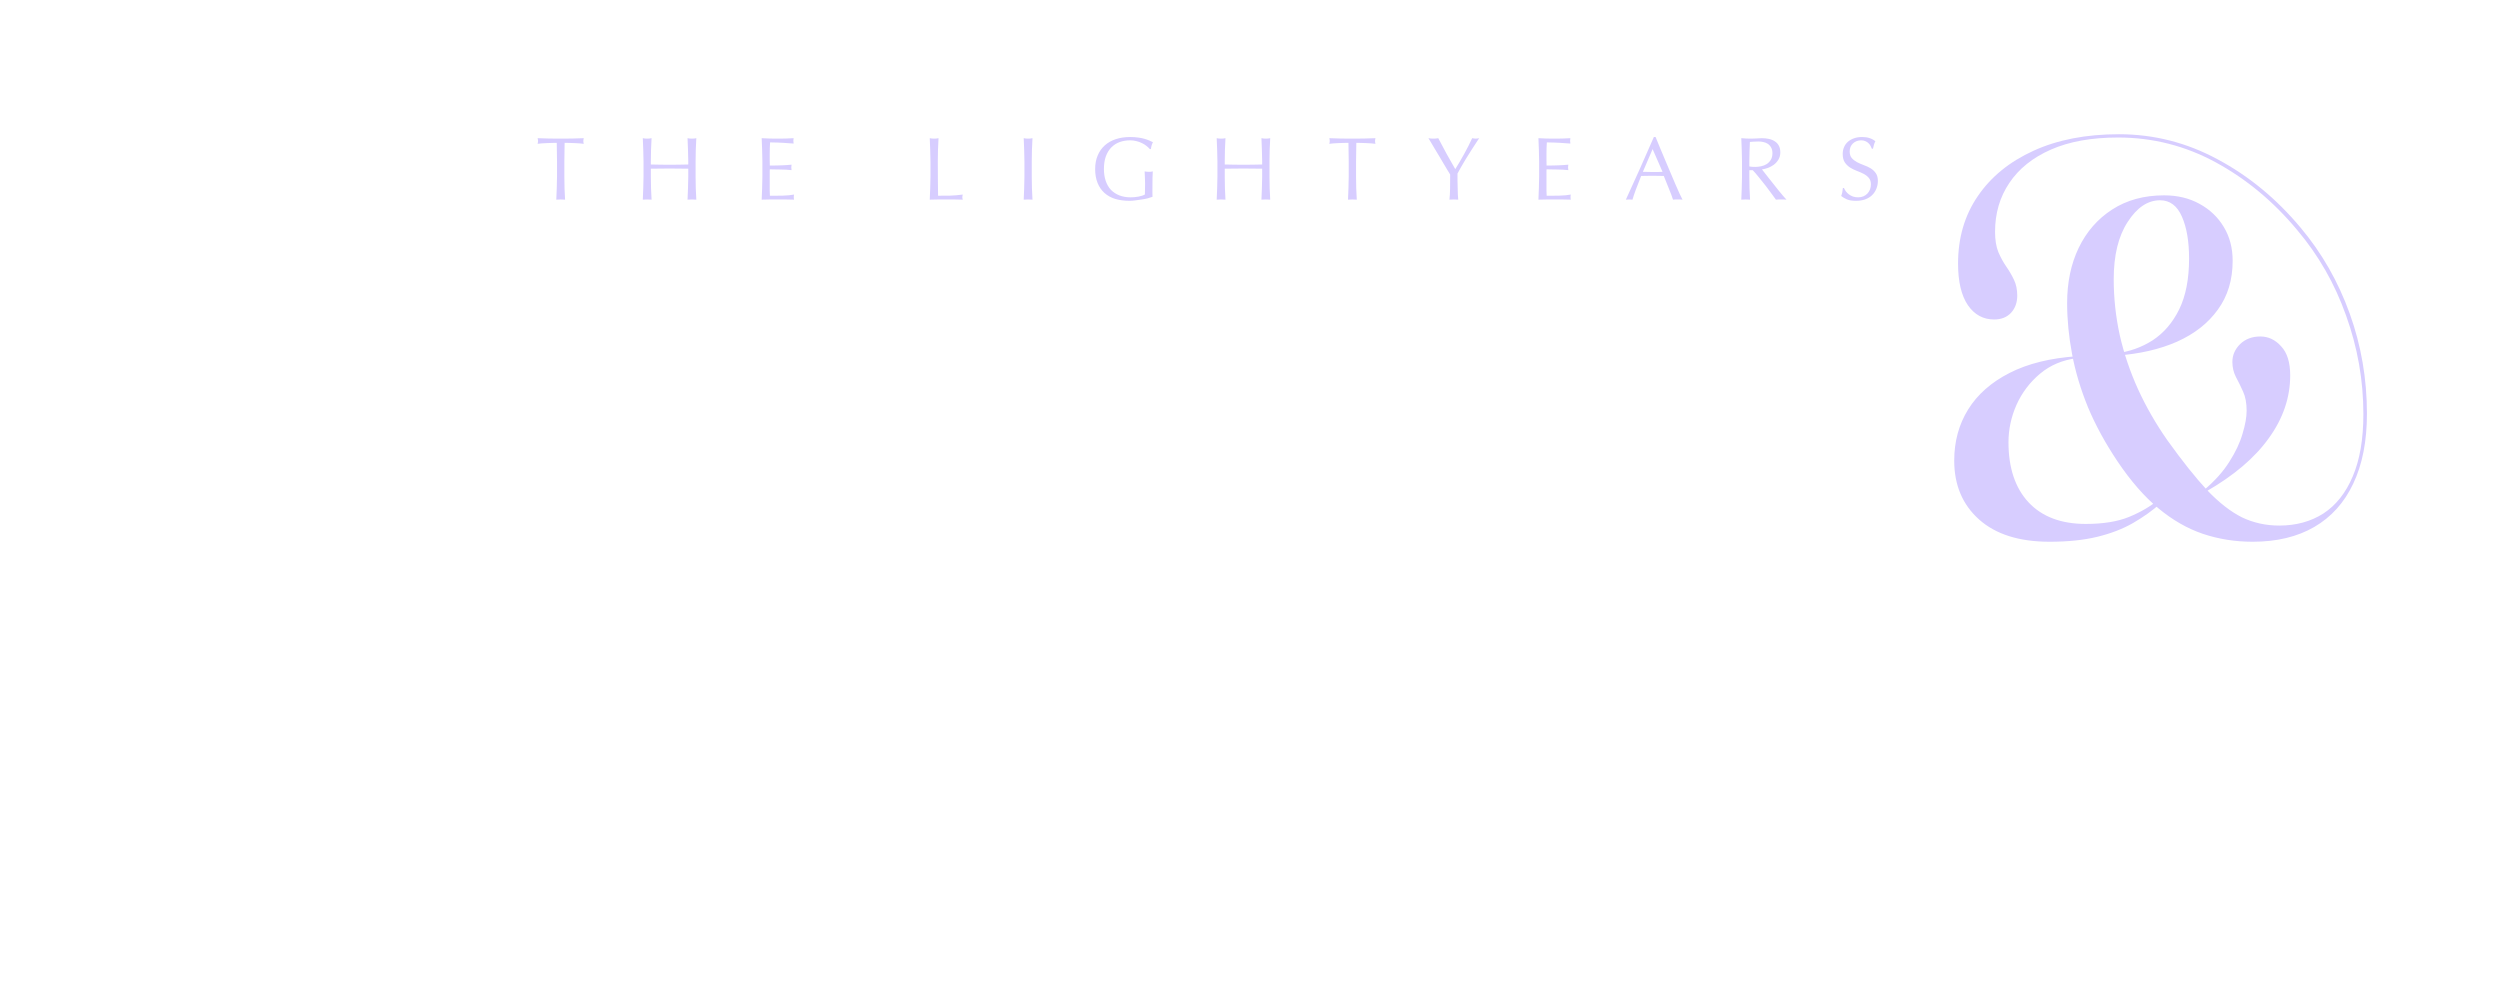 <svg width="894" height="352" viewBox="0 0 894 352" fill="none" xmlns="http://www.w3.org/2000/svg">
<g filter="url(#filter0_d_827_354)">
<path d="M805.551 193.728C799.279 193.728 793.334 192.78 787.715 190.886C782.162 188.991 776.87 185.953 771.839 181.771C766.808 177.59 761.941 172.004 757.237 165.013C752.859 158.48 749.331 152.012 746.653 145.609C744.039 139.206 742.145 132.869 740.969 126.597C739.793 120.325 739.205 114.249 739.205 108.369C739.205 100.986 740.577 94.42 743.321 88.67C746.13 82.856 750.115 78.282 755.277 74.95C760.503 71.553 766.71 69.854 773.897 69.854C778.666 69.854 782.88 70.867 786.539 72.892C790.263 74.918 793.17 77.694 795.261 81.222C797.352 84.685 798.397 88.703 798.397 93.276C798.397 100.071 796.633 105.886 793.105 110.721C789.642 115.555 784.775 119.377 778.503 122.187C772.296 124.931 765.012 126.597 756.649 127.185L756.453 126.401C761.353 125.813 765.796 124.245 769.781 121.697C773.766 119.083 776.935 115.392 779.287 110.623C781.639 105.788 782.815 99.745 782.815 92.493C782.815 86.351 781.966 81.353 780.267 77.498C778.568 73.578 775.955 71.618 772.427 71.618C768.05 71.618 764.195 74.199 760.863 79.36C757.531 84.456 755.865 91.284 755.865 99.843C755.865 106.572 756.583 113.236 758.021 119.835C759.523 126.434 761.712 132.902 764.587 139.239C767.462 145.511 770.957 151.587 775.073 157.467C780.365 164.85 785.102 170.795 789.283 175.303C793.53 179.746 797.679 182.98 801.729 185.005C805.845 186.966 810.288 187.946 815.057 187.946C821.068 187.946 826.328 186.508 830.836 183.633C835.344 180.693 838.839 176.283 841.322 170.403C843.87 164.458 845.144 157.01 845.144 148.059C845.144 136.038 843.086 124.31 838.97 112.877C834.919 101.443 829.072 91.219 821.427 82.202C812.999 72.076 803.33 64.04 792.419 58.094C781.508 52.149 769.846 49.176 757.433 49.176C747.959 49.176 739.956 50.613 733.423 53.488C726.889 56.363 721.924 60.348 718.526 65.444C715.129 70.475 713.43 76.29 713.43 82.888C713.43 85.763 713.822 88.18 714.606 90.141C715.456 92.1 716.403 93.832 717.448 95.335C718.494 96.837 719.408 98.405 720.192 100.039C720.976 101.672 721.368 103.567 721.368 105.723C721.368 108.205 720.617 110.263 719.114 111.897C717.612 113.465 715.619 114.249 713.136 114.249C709.216 114.249 706.08 112.55 703.728 109.153C701.376 105.69 700.2 100.725 700.2 94.257C700.2 85.044 702.552 77.008 707.256 70.148C711.96 63.223 718.624 57.8 727.248 53.88C735.873 49.96 746.032 48 757.727 48C770.206 48 781.998 51.005 793.105 57.016C804.212 62.962 814.077 71.096 822.701 81.418C830.28 90.434 836.128 100.659 840.244 112.093C844.36 123.526 846.418 135.482 846.418 147.961C846.418 157.761 844.784 166.091 841.518 172.951C838.316 179.746 833.678 184.907 827.602 188.436C821.525 191.964 814.175 193.728 805.551 193.728ZM788.205 175.205C792.06 171.939 795.065 168.574 797.221 165.111C799.443 161.649 801.011 158.317 801.925 155.115C802.905 151.914 803.395 149.17 803.395 146.883C803.395 144.139 802.971 141.852 802.121 140.023C801.272 138.128 800.423 136.397 799.573 134.829C798.724 133.196 798.299 131.399 798.299 129.439C798.299 127.022 799.214 124.898 801.043 123.069C802.938 121.239 805.355 120.325 808.295 120.325C811.17 120.325 813.653 121.501 815.743 123.853C817.899 126.14 818.977 129.602 818.977 134.241C818.977 142.146 816.429 149.627 811.333 156.683C806.303 163.739 798.757 170.142 788.695 175.891L788.205 175.205ZM742.733 128.067C737.571 128.72 733.161 130.582 729.502 133.653C725.844 136.724 723.034 140.448 721.074 144.825C719.18 149.137 718.232 153.58 718.232 158.153C718.232 167.3 720.617 174.454 725.386 179.615C730.221 184.777 737.049 187.358 745.869 187.358C752.141 187.358 757.335 186.508 761.451 184.809C765.567 183.111 769.062 181.053 771.937 178.635L772.623 180.007C769.748 182.555 766.449 184.907 762.725 187.064C759.066 189.154 754.819 190.788 749.985 191.964C745.15 193.14 739.466 193.728 732.932 193.728C722.087 193.728 713.692 191.082 707.746 185.79C701.801 180.497 698.828 173.474 698.828 164.719C698.828 157.859 700.494 151.75 703.826 146.393C707.158 141.036 712.091 136.691 718.624 133.359C725.158 130.027 733.227 128.034 742.831 127.381L742.733 128.067Z" fill="#D7CDFF"/>
</g>
<g filter="url(#filter1_d_827_354)">
<path d="M47 196.19V96.811H97.389C118.105 96.811 130.422 105.909 130.422 121.866C130.422 132.923 123.564 141.181 111.806 144.121C125.243 146.08 132.802 154.759 132.802 167.916C132.802 185.132 119.785 196.19 98.509 196.19H47ZM76.254 176.594H88.851C96.969 176.594 101.728 172.255 101.728 165.396C101.728 158.538 96.689 154.619 88.851 154.619H76.254V176.594ZM76.254 136.422H87.591C94.59 136.422 99.349 132.923 99.349 126.205C99.349 119.766 94.59 116.407 87.591 116.407H76.254V136.422Z" fill="white"/>
<path d="M129.402 196.19L164.675 96.811H199.387L234.66 196.19H205.406L199.107 175.894H164.954L158.656 196.19H129.402ZM170.973 156.298H193.089L186.51 134.743C184.83 129.284 183.151 123.405 182.171 117.107H181.891C180.911 123.405 179.231 129.284 177.552 134.743L170.973 156.298Z" fill="white"/>
<path d="M238.923 196.19V96.811H270.557L296.871 144.821C298.831 148.6 301.63 154.339 302.89 157.698H303.17V96.811H330.184V196.19H299.95L271.956 147.34C269.437 142.861 267.617 138.662 266.218 135.443H265.938V196.19H238.923Z" fill="white"/>
<path d="M380.358 198.569C352.644 198.569 335.847 179.113 335.847 146.78C335.847 115.007 356.003 94.431 387.076 94.431C412.411 94.431 429.347 105.629 433.267 125.225L404.153 130.964C402.333 121.026 396.174 115.847 387.076 115.847C373.779 115.847 365.941 126.904 365.941 146.22C365.941 166.096 373.499 176.594 387.356 176.594C397.294 176.594 405.972 169.595 405.972 161.477V159.238H384.137V138.942H432.847V196.19H412.271L411.571 182.473C406.252 192.97 395.335 198.569 380.358 198.569Z" fill="white"/>
<path d="M470.899 175.194H514.15V196.19H441.645V96.811H513.17V117.806H470.899V135.163H510.79V155.738H470.899V175.194Z" fill="white"/>
<path d="M522.571 196.19V96.811H570.021C594.796 96.811 608.233 107.869 608.233 128.164C608.233 140.902 601.514 150.699 590.317 155.458L610.472 196.19H579.119L562.882 159.797H551.825V196.19H522.571ZM551.825 140.902H563.442C572.68 140.902 577.719 136.422 577.719 128.164C577.719 120.326 572.96 116.407 563.442 116.407H551.825V140.902Z" fill="white"/>
<path d="M650.538 198.569C631.222 198.569 614.425 191.991 604.907 180.373L624.643 162.317C631.502 171.415 640.88 176.174 651.657 176.174C660.475 176.174 665.934 173.095 665.934 167.916C665.934 162.877 663.135 160.777 653.897 158.818L641.3 156.018C622.124 151.819 612.466 141.321 612.466 124.805C612.466 105.909 628.142 94.431 653.477 94.431C670.133 94.431 684.69 99.61 694.628 109.408L677.972 128.024C671.113 120.466 660.755 115.847 651.237 115.847C643.539 115.847 638.78 118.506 638.78 122.845C638.78 127.464 641.999 129.704 652.217 131.943L666.494 135.163C685.39 139.362 693.648 148.6 693.648 165.256C693.648 185.972 677.272 198.569 650.538 198.569Z" fill="white"/>
</g>
<g filter="url(#filter2_d_827_354)">
<path d="M92.133 302.334L127.405 202.955H162.118L197.39 302.334H168.137L161.838 282.038H127.685L121.387 302.334H92.133ZM133.704 262.442H155.819L149.241 240.887C147.561 235.428 145.881 229.549 144.902 223.251H144.622C143.642 229.549 141.962 235.428 140.283 240.887L133.704 262.442Z" fill="white"/>
<path d="M201.654 302.334V202.955H233.287L259.602 250.965C261.561 254.744 264.361 260.483 265.62 263.842H265.9V202.955H292.915V302.334H262.681L234.687 253.484C232.168 249.005 230.348 244.806 228.948 241.587H228.668V302.334H201.654Z" fill="white"/>
<path d="M297.178 225.91V202.955H381.58V225.91H354.006V302.334H324.752V225.91H297.178Z" fill="white"/>
<path d="M476.067 202.955V302.334H446.813V263.142H415.04V302.334H385.786V202.955H415.04V241.167H446.813V202.955H476.067Z" fill="white"/>
<path d="M516.469 281.338H559.72V302.334H487.215V202.955H558.74V223.951H516.469V241.307H556.361V261.882H516.469V281.338Z" fill="white"/>
<path d="M568.141 302.334V202.955H608.173L621.89 255.164C623.149 259.923 623.989 265.242 624.269 268.741H624.549C624.829 265.242 625.809 259.783 627.069 254.884L639.806 202.955H680.397V302.334H653.663V239.627C653.663 235.988 653.803 232.069 654.083 228.01H653.803C653.523 231.229 652.823 234.588 652.263 236.828L635.607 302.334H611.812L594.036 236.828C593.336 234.448 592.636 231.229 592.356 228.29H592.076C592.356 231.789 592.636 235.708 592.636 239.627V302.334H568.141Z" fill="white"/>
<path d="M727.41 304.713C708.094 304.713 691.297 298.135 681.779 286.517L701.515 268.461C708.374 277.559 717.752 282.318 728.53 282.318C737.348 282.318 742.807 279.239 742.807 274.06C742.807 269.021 740.007 266.921 730.769 264.962L718.172 262.162C698.996 257.963 689.338 247.466 689.338 230.949C689.338 212.053 705.014 200.576 730.349 200.576C747.006 200.576 761.563 205.754 771.5 215.552L754.844 234.168C747.985 226.61 737.628 221.991 728.11 221.991C720.411 221.991 715.652 224.65 715.652 228.989C715.652 233.608 718.872 235.848 729.089 238.088L743.366 241.307C762.262 245.506 770.521 254.744 770.521 271.4C770.521 292.116 754.144 304.713 727.41 304.713Z" fill="white"/>
</g>
<g filter="url(#filter3_d_827_354)">
<path d="M199.19 57.702C199.19 55.483 199.158 53.275 199.094 51.078C198.539 51.078 197.953 51.089 197.334 51.11C196.737 51.11 196.129 51.131 195.51 51.174C194.913 51.195 194.326 51.227 193.75 51.27C193.195 51.313 192.694 51.366 192.246 51.43C192.353 51.046 192.406 50.705 192.406 50.406C192.406 50.171 192.353 49.841 192.246 49.414C193.654 49.457 195.03 49.499 196.374 49.542C197.718 49.563 199.094 49.574 200.502 49.574C201.91 49.574 203.286 49.563 204.63 49.542C205.974 49.499 207.35 49.457 208.758 49.414C208.651 49.841 208.598 50.182 208.598 50.438C208.598 50.715 208.651 51.046 208.758 51.43C208.31 51.366 207.798 51.313 207.222 51.27C206.667 51.227 206.081 51.195 205.462 51.174C204.865 51.131 204.257 51.11 203.638 51.11C203.041 51.089 202.465 51.078 201.91 51.078C201.846 53.275 201.814 55.483 201.814 57.702V63.206C201.814 64.614 201.835 66.001 201.878 67.366C201.942 68.731 202.006 70.075 202.07 71.398C201.579 71.355 201.057 71.334 200.502 71.334C199.947 71.334 199.425 71.355 198.934 71.398C198.998 70.075 199.051 68.731 199.094 67.366C199.158 66.001 199.19 64.614 199.19 63.206V57.702Z" fill="#D7CDFF"/>
<path d="M246.123 57.702C246.123 56.294 246.091 54.918 246.027 53.574C245.985 52.209 245.931 50.822 245.867 49.414C246.145 49.457 246.411 49.499 246.667 49.542C246.923 49.563 247.179 49.574 247.435 49.574C247.691 49.574 247.947 49.563 248.203 49.542C248.459 49.499 248.726 49.457 249.003 49.414C248.939 50.822 248.875 52.209 248.811 53.574C248.769 54.918 248.747 56.294 248.747 57.702V63.206C248.747 64.614 248.769 66.001 248.811 67.366C248.875 68.731 248.939 70.075 249.003 71.398C248.513 71.355 247.99 71.334 247.435 71.334C246.881 71.334 246.358 71.355 245.867 71.398C245.931 70.075 245.985 68.731 246.027 67.366C246.091 66.001 246.123 64.614 246.123 63.206V60.326C244.971 60.305 243.851 60.294 242.763 60.294C241.697 60.273 240.587 60.262 239.435 60.262C238.283 60.262 237.163 60.273 236.075 60.294C235.009 60.294 233.899 60.305 232.747 60.326V63.206C232.747 64.614 232.769 66.001 232.811 67.366C232.875 68.731 232.939 70.075 233.003 71.398C232.513 71.355 231.99 71.334 231.435 71.334C230.881 71.334 230.358 71.355 229.867 71.398C229.931 70.075 229.985 68.731 230.027 67.366C230.091 66.001 230.123 64.614 230.123 63.206V57.702C230.123 56.294 230.091 54.918 230.027 53.574C229.985 52.209 229.931 50.822 229.867 49.414C230.145 49.457 230.411 49.499 230.667 49.542C230.923 49.563 231.179 49.574 231.435 49.574C231.691 49.574 231.947 49.563 232.203 49.542C232.459 49.499 232.726 49.457 233.003 49.414C232.939 50.822 232.875 52.209 232.811 53.574C232.769 54.918 232.747 56.294 232.747 57.702V58.822C233.899 58.843 235.009 58.865 236.075 58.886C237.163 58.907 238.283 58.918 239.435 58.918C240.587 58.918 241.697 58.907 242.763 58.886C243.851 58.865 244.971 58.843 246.123 58.822V57.702Z" fill="#D7CDFF"/>
<path d="M272.63 57.67C272.63 56.262 272.598 54.875 272.534 53.51C272.491 52.145 272.438 50.779 272.374 49.414C273.334 49.457 274.283 49.499 275.222 49.542C276.182 49.563 277.142 49.574 278.102 49.574C279.062 49.574 280.011 49.563 280.95 49.542C281.888 49.499 282.838 49.457 283.798 49.414C283.734 49.734 283.702 50.054 283.702 50.374C283.702 50.694 283.734 51.014 283.798 51.334C283.115 51.291 282.486 51.249 281.91 51.206C281.355 51.163 280.758 51.121 280.118 51.078C279.499 51.035 278.816 51.003 278.07 50.982C277.323 50.939 276.427 50.918 275.382 50.918C275.36 51.601 275.328 52.251 275.286 52.87C275.264 53.489 275.254 54.193 275.254 54.982C275.254 55.814 275.254 56.625 275.254 57.414C275.275 58.203 275.286 58.801 275.286 59.206C276.224 59.206 277.067 59.195 277.814 59.174C278.56 59.153 279.243 59.131 279.862 59.11C280.48 59.067 281.046 59.035 281.558 59.014C282.091 58.971 282.592 58.929 283.062 58.886C282.998 59.206 282.966 59.537 282.966 59.878C282.966 60.198 282.998 60.518 283.062 60.838C282.507 60.774 281.856 60.721 281.11 60.678C280.384 60.635 279.648 60.614 278.902 60.614C278.176 60.593 277.483 60.582 276.822 60.582C276.182 60.561 275.67 60.55 275.286 60.55C275.286 60.742 275.275 60.955 275.254 61.19C275.254 61.403 275.254 61.681 275.254 62.022V65.19C275.254 66.406 275.254 67.409 275.254 68.198C275.275 68.987 275.296 69.585 275.318 69.99C276.022 69.99 276.768 69.99 277.558 69.99C278.368 69.99 279.158 69.979 279.926 69.958C280.715 69.915 281.451 69.873 282.134 69.83C282.838 69.766 283.446 69.681 283.958 69.574C283.915 69.723 283.883 69.894 283.862 70.086C283.862 70.257 283.862 70.417 283.862 70.566C283.862 70.907 283.894 71.185 283.958 71.398C282.998 71.355 282.038 71.334 281.078 71.334C280.139 71.334 279.179 71.334 278.198 71.334C277.216 71.334 276.246 71.334 275.286 71.334C274.326 71.334 273.355 71.355 272.374 71.398C272.438 70.033 272.491 68.678 272.534 67.334C272.598 65.969 272.63 64.582 272.63 63.174V57.67Z" fill="#D7CDFF"/>
<path d="M332.736 57.702C332.736 56.294 332.704 54.918 332.64 53.574C332.597 52.209 332.544 50.822 332.48 49.414C332.757 49.457 333.024 49.499 333.28 49.542C333.536 49.563 333.792 49.574 334.048 49.574C334.304 49.574 334.56 49.563 334.816 49.542C335.072 49.499 335.339 49.457 335.616 49.414C335.552 50.822 335.488 52.209 335.424 53.574C335.381 54.918 335.36 56.294 335.36 57.702C335.36 60.39 335.37 62.726 335.392 64.71C335.413 66.673 335.435 68.433 335.456 69.99C336.971 69.99 338.421 69.979 339.808 69.958C341.194 69.915 342.688 69.787 344.288 69.574C344.181 69.958 344.128 70.278 344.128 70.534C344.128 70.769 344.181 71.057 344.288 71.398C343.307 71.355 342.325 71.334 341.344 71.334C340.363 71.334 339.381 71.334 338.4 71.334C337.376 71.334 336.384 71.334 335.424 71.334C334.485 71.334 333.504 71.355 332.48 71.398C332.544 70.075 332.597 68.731 332.64 67.366C332.704 66.001 332.736 64.614 332.736 63.206V57.702Z" fill="#D7CDFF"/>
<path d="M366.336 57.702C366.336 56.294 366.304 54.918 366.24 53.574C366.197 52.209 366.144 50.822 366.08 49.414C366.357 49.457 366.624 49.499 366.88 49.542C367.136 49.563 367.392 49.574 367.648 49.574C367.904 49.574 368.16 49.563 368.416 49.542C368.672 49.499 368.939 49.457 369.216 49.414C369.152 50.822 369.088 52.209 369.024 53.574C368.981 54.918 368.96 56.294 368.96 57.702V63.206C368.96 64.614 368.981 66.001 369.024 67.366C369.088 68.731 369.152 70.075 369.216 71.398C368.725 71.355 368.203 71.334 367.648 71.334C367.093 71.334 366.571 71.355 366.08 71.398C366.144 70.075 366.197 68.731 366.24 67.366C366.304 66.001 366.336 64.614 366.336 63.206V57.702Z" fill="#D7CDFF"/>
<path d="M411.178 53.318C410.858 52.934 410.453 52.55 409.962 52.166C409.493 51.782 408.959 51.451 408.362 51.174C407.786 50.875 407.135 50.641 406.41 50.47C405.706 50.278 404.949 50.182 404.138 50.182C402.815 50.182 401.578 50.385 400.426 50.79C399.295 51.195 398.303 51.825 397.45 52.678C396.618 53.51 395.957 54.577 395.466 55.878C394.997 57.158 394.762 58.683 394.762 60.454C394.762 62.011 394.975 63.419 395.402 64.678C395.829 65.937 396.447 67.003 397.258 67.878C398.09 68.731 399.093 69.393 400.266 69.862C401.461 70.331 402.805 70.566 404.298 70.566C404.746 70.566 405.215 70.545 405.706 70.502C406.197 70.459 406.666 70.395 407.114 70.31C407.583 70.225 408.01 70.118 408.394 69.99C408.799 69.862 409.141 69.713 409.418 69.542C409.439 68.902 409.45 68.262 409.45 67.622C409.471 66.982 409.482 66.331 409.482 65.67C409.482 64.923 409.461 64.177 409.418 63.43C409.397 62.683 409.365 61.969 409.322 61.286C409.855 61.393 410.367 61.446 410.858 61.446C411.093 61.446 411.327 61.435 411.562 61.414C411.797 61.393 412.021 61.35 412.234 61.286C412.191 61.777 412.159 62.555 412.138 63.622C412.117 64.667 412.106 66.054 412.106 67.782C412.106 68.209 412.106 68.646 412.106 69.094C412.127 69.521 412.138 69.947 412.138 70.374C411.69 70.545 411.125 70.726 410.442 70.918C409.781 71.089 409.066 71.227 408.298 71.334C407.551 71.462 406.794 71.569 406.026 71.654C405.279 71.761 404.597 71.814 403.978 71.814C402.079 71.814 400.362 71.59 398.826 71.142C397.311 70.673 396.021 69.958 394.954 68.998C393.887 68.038 393.066 66.843 392.49 65.414C391.914 63.985 391.626 62.331 391.626 60.454C391.626 58.641 391.925 57.03 392.522 55.622C393.119 54.193 393.962 52.987 395.05 52.006C396.138 51.025 397.45 50.278 398.986 49.766C400.543 49.254 402.261 48.998 404.138 48.998C405.226 48.998 406.186 49.062 407.018 49.19C407.871 49.297 408.618 49.446 409.258 49.638C409.919 49.83 410.495 50.033 410.986 50.246C411.477 50.459 411.914 50.662 412.298 50.854C412.127 51.153 411.967 51.537 411.818 52.006C411.69 52.475 411.605 52.913 411.562 53.318H411.178Z" fill="#D7CDFF"/>
<path d="M451.348 57.702C451.348 56.294 451.316 54.918 451.252 53.574C451.21 52.209 451.156 50.822 451.092 49.414C451.37 49.457 451.636 49.499 451.892 49.542C452.148 49.563 452.404 49.574 452.66 49.574C452.916 49.574 453.172 49.563 453.428 49.542C453.684 49.499 453.951 49.457 454.228 49.414C454.164 50.822 454.1 52.209 454.036 53.574C453.994 54.918 453.972 56.294 453.972 57.702V63.206C453.972 64.614 453.994 66.001 454.036 67.366C454.1 68.731 454.164 70.075 454.228 71.398C453.738 71.355 453.215 71.334 452.66 71.334C452.106 71.334 451.583 71.355 451.092 71.398C451.156 70.075 451.21 68.731 451.252 67.366C451.316 66.001 451.348 64.614 451.348 63.206V60.326C450.196 60.305 449.076 60.294 447.988 60.294C446.922 60.273 445.812 60.262 444.66 60.262C443.508 60.262 442.388 60.273 441.3 60.294C440.234 60.294 439.124 60.305 437.972 60.326V63.206C437.972 64.614 437.994 66.001 438.036 67.366C438.1 68.731 438.164 70.075 438.228 71.398C437.738 71.355 437.215 71.334 436.66 71.334C436.106 71.334 435.583 71.355 435.092 71.398C435.156 70.075 435.21 68.731 435.252 67.366C435.316 66.001 435.348 64.614 435.348 63.206V57.702C435.348 56.294 435.316 54.918 435.252 53.574C435.21 52.209 435.156 50.822 435.092 49.414C435.37 49.457 435.636 49.499 435.892 49.542C436.148 49.563 436.404 49.574 436.66 49.574C436.916 49.574 437.172 49.563 437.428 49.542C437.684 49.499 437.951 49.457 438.228 49.414C438.164 50.822 438.1 52.209 438.036 53.574C437.994 54.918 437.972 56.294 437.972 57.702V58.822C439.124 58.843 440.234 58.865 441.3 58.886C442.388 58.907 443.508 58.918 444.66 58.918C445.812 58.918 446.922 58.907 447.988 58.886C449.076 58.865 450.196 58.843 451.348 58.822V57.702Z" fill="#D7CDFF"/>
<path d="M482.303 57.702C482.303 55.483 482.271 53.275 482.207 51.078C481.652 51.078 481.065 51.089 480.447 51.11C479.849 51.11 479.241 51.131 478.623 51.174C478.025 51.195 477.439 51.227 476.863 51.27C476.308 51.313 475.807 51.366 475.359 51.43C475.465 51.046 475.519 50.705 475.519 50.406C475.519 50.171 475.465 49.841 475.359 49.414C476.767 49.457 478.143 49.499 479.487 49.542C480.831 49.563 482.207 49.574 483.615 49.574C485.023 49.574 486.399 49.563 487.743 49.542C489.087 49.499 490.463 49.457 491.871 49.414C491.764 49.841 491.711 50.182 491.711 50.438C491.711 50.715 491.764 51.046 491.871 51.43C491.423 51.366 490.911 51.313 490.335 51.27C489.78 51.227 489.193 51.195 488.575 51.174C487.977 51.131 487.369 51.11 486.751 51.11C486.153 51.089 485.577 51.078 485.023 51.078C484.959 53.275 484.927 55.483 484.927 57.702V63.206C484.927 64.614 484.948 66.001 484.991 67.366C485.055 68.731 485.119 70.075 485.183 71.398C484.692 71.355 484.169 71.334 483.615 71.334C483.06 71.334 482.537 71.355 482.047 71.398C482.111 70.075 482.164 68.731 482.207 67.366C482.271 66.001 482.303 64.614 482.303 63.206V57.702Z" fill="#D7CDFF"/>
<path d="M518.58 62.406C518.367 62.043 518.047 61.521 517.62 60.838C517.215 60.134 516.756 59.366 516.244 58.534C515.753 57.681 515.231 56.795 514.676 55.878C514.121 54.939 513.588 54.054 513.076 53.222C512.585 52.369 512.137 51.611 511.732 50.95C511.327 50.267 511.017 49.755 510.804 49.414C511.103 49.457 511.391 49.499 511.668 49.542C511.967 49.563 512.265 49.574 512.564 49.574C512.863 49.574 513.151 49.563 513.428 49.542C513.727 49.499 514.025 49.457 514.324 49.414C515.284 51.27 516.255 53.094 517.236 54.886C518.239 56.678 519.295 58.545 520.404 60.486C520.895 59.718 521.407 58.875 521.94 57.958C522.473 57.041 523.007 56.102 523.54 55.142C524.073 54.182 524.585 53.222 525.076 52.262C525.567 51.281 526.025 50.331 526.452 49.414C526.985 49.521 527.401 49.574 527.7 49.574C527.999 49.574 528.415 49.521 528.948 49.414C527.924 50.971 527.007 52.379 526.196 53.638C525.385 54.897 524.671 56.038 524.052 57.062C523.433 58.086 522.889 59.014 522.42 59.846C521.951 60.657 521.545 61.393 521.204 62.054C521.204 62.843 521.204 63.686 521.204 64.582C521.225 65.478 521.247 66.363 521.268 67.238C521.289 68.091 521.311 68.891 521.332 69.638C521.375 70.363 521.417 70.95 521.46 71.398C520.969 71.355 520.447 71.334 519.892 71.334C519.337 71.334 518.815 71.355 518.324 71.398C518.452 70.289 518.527 68.945 518.548 67.366C518.569 65.787 518.58 64.134 518.58 62.406Z" fill="#D7CDFF"/>
<path d="M550.398 57.67C550.398 56.262 550.366 54.875 550.302 53.51C550.26 52.145 550.206 50.779 550.142 49.414C551.102 49.457 552.052 49.499 552.99 49.542C553.95 49.563 554.91 49.574 555.87 49.574C556.83 49.574 557.78 49.563 558.718 49.542C559.657 49.499 560.606 49.457 561.566 49.414C561.502 49.734 561.47 50.054 561.47 50.374C561.47 50.694 561.502 51.014 561.566 51.334C560.884 51.291 560.254 51.249 559.678 51.206C559.124 51.163 558.526 51.121 557.886 51.078C557.268 51.035 556.585 51.003 555.838 50.982C555.092 50.939 554.196 50.918 553.15 50.918C553.129 51.601 553.097 52.251 553.054 52.87C553.033 53.489 553.022 54.193 553.022 54.982C553.022 55.814 553.022 56.625 553.022 57.414C553.044 58.203 553.054 58.801 553.054 59.206C553.993 59.206 554.836 59.195 555.582 59.174C556.329 59.153 557.012 59.131 557.63 59.11C558.249 59.067 558.814 59.035 559.326 59.014C559.86 58.971 560.361 58.929 560.83 58.886C560.766 59.206 560.734 59.537 560.734 59.878C560.734 60.198 560.766 60.518 560.83 60.838C560.276 60.774 559.625 60.721 558.878 60.678C558.153 60.635 557.417 60.614 556.67 60.614C555.945 60.593 555.252 60.582 554.59 60.582C553.95 60.561 553.438 60.55 553.054 60.55C553.054 60.742 553.044 60.955 553.022 61.19C553.022 61.403 553.022 61.681 553.022 62.022V65.19C553.022 66.406 553.022 67.409 553.022 68.198C553.044 68.987 553.065 69.585 553.086 69.99C553.79 69.99 554.537 69.99 555.326 69.99C556.137 69.99 556.926 69.979 557.694 69.958C558.484 69.915 559.22 69.873 559.902 69.83C560.606 69.766 561.214 69.681 561.726 69.574C561.684 69.723 561.652 69.894 561.63 70.086C561.63 70.257 561.63 70.417 561.63 70.566C561.63 70.907 561.662 71.185 561.726 71.398C560.766 71.355 559.806 71.334 558.846 71.334C557.908 71.334 556.948 71.334 555.966 71.334C554.985 71.334 554.014 71.334 553.054 71.334C552.094 71.334 551.124 71.355 550.142 71.398C550.206 70.033 550.26 68.678 550.302 67.334C550.366 65.969 550.398 64.582 550.398 63.174V57.67Z" fill="#D7CDFF"/>
<path d="M587.486 61.446C588.041 61.446 588.617 61.457 589.214 61.478C589.812 61.499 590.388 61.51 590.942 61.51C591.54 61.51 592.137 61.51 592.734 61.51C593.332 61.489 593.929 61.467 594.526 61.446L590.974 53.318L587.486 61.446ZM601.662 71.398C601.364 71.355 601.076 71.334 600.798 71.334C600.542 71.334 600.265 71.334 599.966 71.334C599.668 71.334 599.38 71.334 599.102 71.334C598.846 71.334 598.569 71.355 598.27 71.398C598.121 70.907 597.918 70.321 597.662 69.638C597.406 68.934 597.118 68.209 596.798 67.462C596.5 66.694 596.19 65.926 595.87 65.158C595.55 64.369 595.252 63.622 594.974 62.918C594.292 62.897 593.598 62.886 592.894 62.886C592.19 62.865 591.486 62.854 590.782 62.854C590.121 62.854 589.47 62.865 588.83 62.886C588.19 62.886 587.54 62.897 586.878 62.918C586.196 64.582 585.577 66.171 585.022 67.686C584.468 69.179 584.052 70.417 583.774 71.398C583.412 71.355 583.017 71.334 582.59 71.334C582.164 71.334 581.769 71.355 581.406 71.398C583.134 67.665 584.82 63.953 586.462 60.262C588.105 56.571 589.758 52.817 591.422 48.998H592.03C592.542 50.235 593.097 51.579 593.694 53.03C594.292 54.459 594.9 55.91 595.518 57.382C596.137 58.854 596.756 60.315 597.374 61.766C597.993 63.217 598.569 64.571 599.102 65.83C599.657 67.067 600.148 68.177 600.574 69.158C601.022 70.139 601.385 70.886 601.662 71.398Z" fill="#D7CDFF"/>
<path d="M622.942 57.702C622.942 56.294 622.91 54.918 622.846 53.574C622.803 52.209 622.75 50.822 622.686 49.414C623.305 49.457 623.913 49.499 624.51 49.542C625.107 49.563 625.715 49.574 626.334 49.574C626.953 49.574 627.561 49.553 628.158 49.51C628.755 49.446 629.363 49.414 629.982 49.414C630.878 49.414 631.731 49.499 632.542 49.67C633.353 49.841 634.057 50.129 634.654 50.534C635.273 50.918 635.753 51.43 636.094 52.07C636.457 52.71 636.638 53.51 636.638 54.47C636.638 55.494 636.403 56.379 635.934 57.126C635.486 57.851 634.931 58.459 634.27 58.95C633.609 59.419 632.894 59.793 632.126 60.07C631.379 60.326 630.697 60.497 630.078 60.582C630.334 60.902 630.686 61.35 631.134 61.926C631.582 62.502 632.083 63.142 632.638 63.846C633.193 64.529 633.769 65.254 634.366 66.022C634.963 66.769 635.539 67.494 636.094 68.198C636.649 68.881 637.171 69.51 637.662 70.086C638.153 70.662 638.547 71.099 638.846 71.398C638.526 71.355 638.206 71.334 637.886 71.334C637.566 71.334 637.246 71.334 636.926 71.334C636.627 71.334 636.318 71.334 635.998 71.334C635.678 71.334 635.369 71.355 635.07 71.398C634.75 70.95 634.259 70.278 633.598 69.382C632.958 68.486 632.243 67.526 631.454 66.502C630.665 65.478 629.854 64.465 629.022 63.462C628.211 62.438 627.465 61.574 626.782 60.87H625.566V63.206C625.566 64.614 625.587 66.001 625.63 67.366C625.694 68.731 625.758 70.075 625.822 71.398C625.331 71.355 624.809 71.334 624.254 71.334C623.699 71.334 623.177 71.355 622.686 71.398C622.75 70.075 622.803 68.731 622.846 67.366C622.91 66.001 622.942 64.614 622.942 63.206V57.702ZM625.566 59.526C625.865 59.59 626.185 59.633 626.526 59.654C626.889 59.675 627.283 59.686 627.71 59.686C628.371 59.686 629.054 59.611 629.758 59.462C630.483 59.313 631.145 59.057 631.742 58.694C632.339 58.31 632.83 57.809 633.214 57.19C633.619 56.55 633.822 55.75 633.822 54.79C633.822 53.958 633.662 53.275 633.342 52.742C633.043 52.187 632.649 51.75 632.158 51.43C631.667 51.11 631.134 50.897 630.558 50.79C629.982 50.662 629.417 50.598 628.862 50.598C628.115 50.598 627.497 50.619 627.006 50.662C626.515 50.683 626.099 50.715 625.758 50.758C625.715 51.931 625.673 53.094 625.63 54.246C625.587 55.398 625.566 56.55 625.566 57.702V59.526Z" fill="#D7CDFF"/>
<path d="M659.401 67.238C659.571 67.622 659.795 68.017 660.073 68.422C660.371 68.806 660.723 69.158 661.129 69.478C661.555 69.798 662.046 70.065 662.601 70.278C663.155 70.47 663.774 70.566 664.457 70.566C665.161 70.566 665.79 70.449 666.345 70.214C666.921 69.958 667.401 69.627 667.785 69.222C668.19 68.795 668.499 68.305 668.713 67.75C668.926 67.174 669.033 66.566 669.033 65.926C669.033 64.945 668.777 64.166 668.265 63.59C667.774 63.014 667.155 62.534 666.409 62.15C665.662 61.766 664.851 61.414 663.977 61.094C663.123 60.774 662.323 60.379 661.577 59.91C660.83 59.419 660.201 58.801 659.689 58.054C659.198 57.307 658.953 56.305 658.953 55.046C658.953 54.15 659.113 53.339 659.433 52.614C659.753 51.867 660.211 51.227 660.809 50.694C661.427 50.161 662.163 49.745 663.017 49.446C663.87 49.147 664.83 48.998 665.897 48.998C666.921 48.998 667.806 49.126 668.553 49.382C669.299 49.617 669.993 49.99 670.633 50.502C670.441 50.865 670.281 51.249 670.153 51.654C670.025 52.059 669.897 52.571 669.769 53.19H669.385C669.278 52.891 669.129 52.571 668.937 52.23C668.766 51.867 668.521 51.537 668.201 51.238C667.902 50.939 667.539 50.694 667.113 50.502C666.686 50.289 666.174 50.182 665.577 50.182C664.979 50.182 664.425 50.278 663.913 50.47C663.422 50.662 662.985 50.939 662.601 51.302C662.238 51.643 661.95 52.059 661.737 52.55C661.545 53.041 661.449 53.574 661.449 54.15C661.449 55.153 661.694 55.942 662.185 56.518C662.697 57.094 663.326 57.585 664.073 57.99C664.819 58.374 665.619 58.726 666.473 59.046C667.347 59.345 668.158 59.718 668.905 60.166C669.651 60.614 670.27 61.19 670.761 61.894C671.273 62.598 671.529 63.537 671.529 64.71C671.529 65.691 671.347 66.619 670.985 67.494C670.643 68.369 670.131 69.137 669.449 69.798C668.787 70.438 667.966 70.939 666.985 71.302C666.025 71.643 664.926 71.814 663.689 71.814C662.366 71.814 661.289 71.643 660.457 71.302C659.646 70.939 658.963 70.534 658.409 70.086C658.601 69.595 658.729 69.158 658.793 68.774C658.878 68.369 658.953 67.857 659.017 67.238H659.401Z" fill="#D7CDFF"/>
</g>
<defs>
<filter id="filter0_d_827_354" x="651.616" y="0.788" width="242.014" height="240.152" filterUnits="userSpaceOnUse" color-interpolation-filters="sRGB">
<feFlood flood-opacity="0" result="BackgroundImageFix"/>
<feColorMatrix in="SourceAlpha" type="matrix" values="0 0 0 0 0 0 0 0 0 0 0 0 0 0 0 0 0 0 127 0" result="hardAlpha"/>
<feOffset/>
<feGaussianBlur stdDeviation="23.606"/>
<feComposite in2="hardAlpha" operator="out"/>
<feColorMatrix type="matrix" values="0 0 0 0 0.843 0 0 0 0 0.804 0 0 0 0 1 0 0 0 0.4 0"/>
<feBlend mode="normal" in2="BackgroundImageFix" result="effect1_dropShadow_827_354"/>
<feBlend mode="normal" in="SourceGraphic" in2="effect1_dropShadow_827_354" result="shape"/>
</filter>
<filter id="filter1_d_827_354" x="0.343" y="47.775" width="740.942" height="197.451" filterUnits="userSpaceOnUse" color-interpolation-filters="sRGB">
<feFlood flood-opacity="0" result="BackgroundImageFix"/>
<feColorMatrix in="SourceAlpha" type="matrix" values="0 0 0 0 0 0 0 0 0 0 0 0 0 0 0 0 0 0 127 0" result="hardAlpha"/>
<feOffset/>
<feGaussianBlur stdDeviation="23.328"/>
<feComposite in2="hardAlpha" operator="out"/>
<feColorMatrix type="matrix" values="0 0 0 0 0.843 0 0 0 0 0.804 0 0 0 0 1 0 0 0 0.4 0"/>
<feBlend mode="normal" in2="BackgroundImageFix" result="effect1_dropShadow_827_354"/>
<feBlend mode="normal" in="SourceGraphic" in2="effect1_dropShadow_827_354" result="shape"/>
</filter>
<filter id="filter2_d_827_354" x="45.476" y="153.919" width="772.681" height="197.451" filterUnits="userSpaceOnUse" color-interpolation-filters="sRGB">
<feFlood flood-opacity="0" result="BackgroundImageFix"/>
<feColorMatrix in="SourceAlpha" type="matrix" values="0 0 0 0 0 0 0 0 0 0 0 0 0 0 0 0 0 0 127 0" result="hardAlpha"/>
<feOffset/>
<feGaussianBlur stdDeviation="23.328"/>
<feComposite in2="hardAlpha" operator="out"/>
<feColorMatrix type="matrix" values="0 0 0 0 0.843 0 0 0 0 0.804 0 0 0 0 1 0 0 0 0.4 0"/>
<feBlend mode="normal" in2="BackgroundImageFix" result="effect1_dropShadow_827_354"/>
<feBlend mode="normal" in="SourceGraphic" in2="effect1_dropShadow_827_354" result="shape"/>
</filter>
<filter id="filter3_d_827_354" x="152.246" y="8.998" width="559.281" height="102.816" filterUnits="userSpaceOnUse" color-interpolation-filters="sRGB">
<feFlood flood-opacity="0" result="BackgroundImageFix"/>
<feColorMatrix in="SourceAlpha" type="matrix" values="0 0 0 0 0 0 0 0 0 0 0 0 0 0 0 0 0 0 127 0" result="hardAlpha"/>
<feOffset/>
<feGaussianBlur stdDeviation="20"/>
<feComposite in2="hardAlpha" operator="out"/>
<feColorMatrix type="matrix" values="0 0 0 0 0.843 0 0 0 0 0.804 0 0 0 0 1 0 0 0 0.4 0"/>
<feBlend mode="normal" in2="BackgroundImageFix" result="effect1_dropShadow_827_354"/>
<feBlend mode="normal" in="SourceGraphic" in2="effect1_dropShadow_827_354" result="shape"/>
</filter>
</defs>
</svg>
